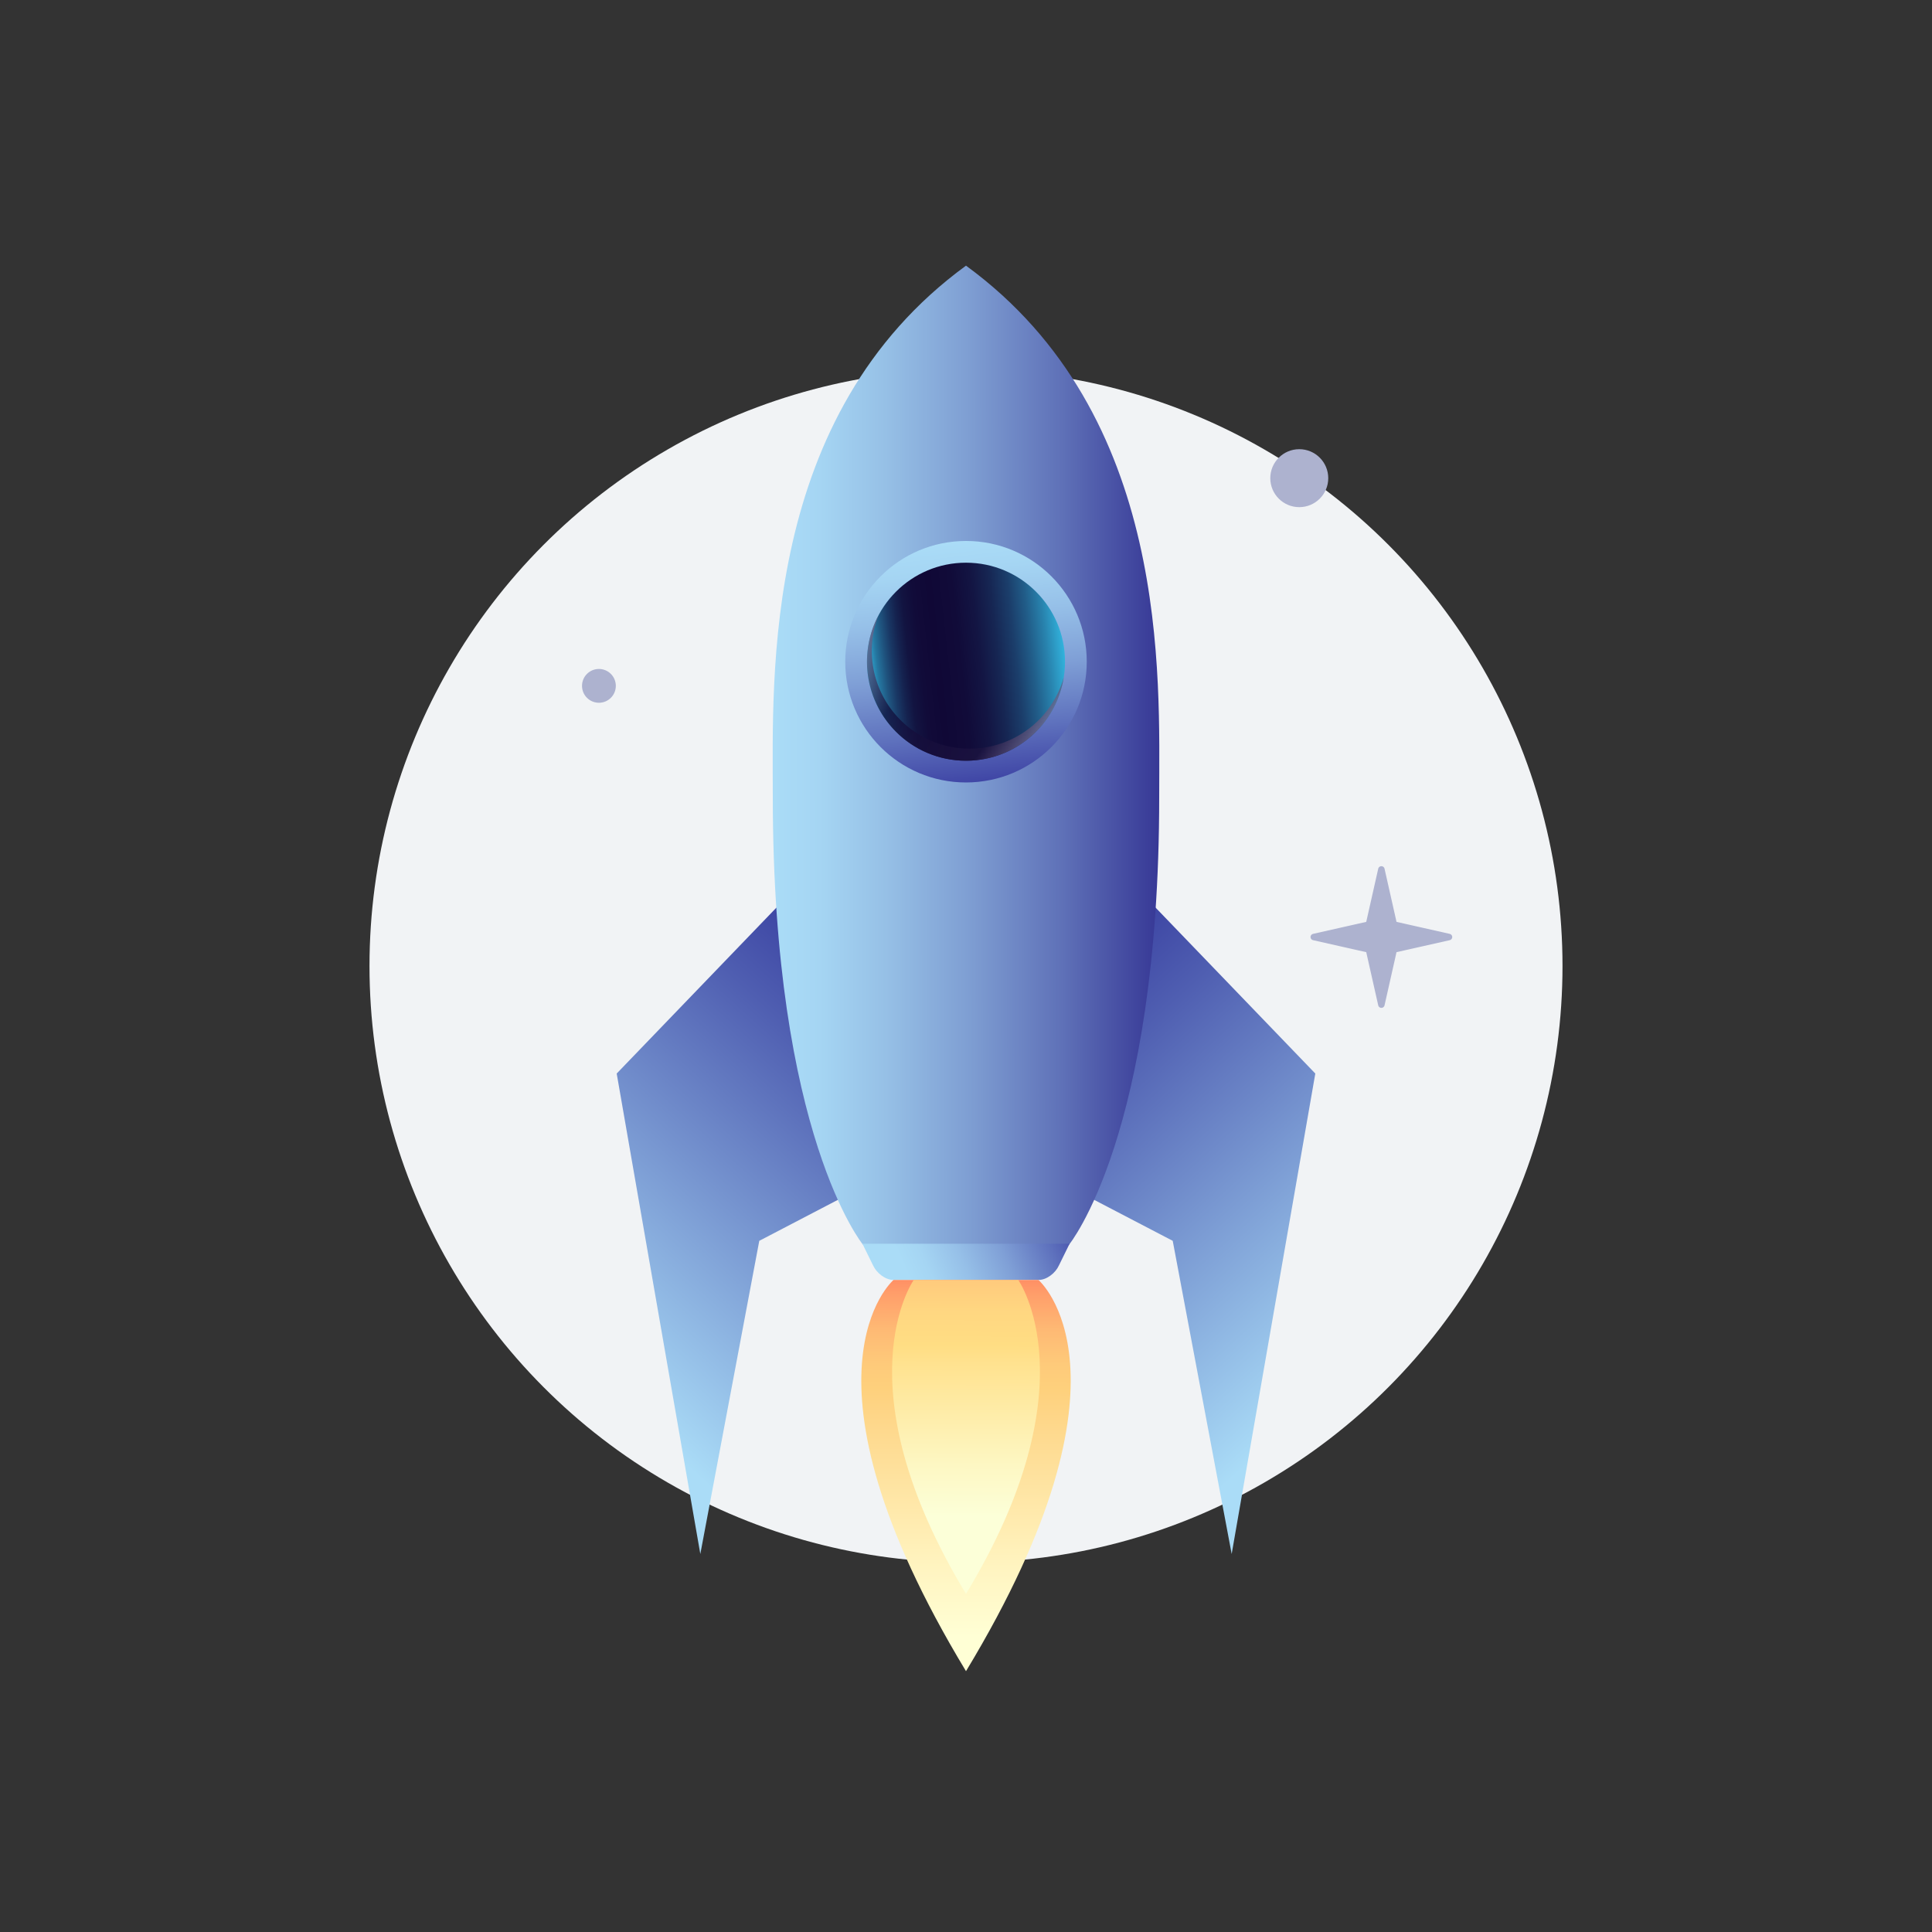 <svg xmlns="http://www.w3.org/2000/svg" xmlns:xlink="http://www.w3.org/1999/xlink" viewBox="0 0 800 800"><rect x="0" y="0" width="800" height="800" fill="#333333" stroke="none"/><defs><linearGradient id="linear-gradient" x1="363.72" y1="430.85" x2="447.64" y2="340.47" gradientTransform="matrix(1.79, 0.02, 0.02, -1.79, -253.5, 1172.41)" gradientUnits="userSpaceOnUse"><stop offset="0" stop-color="#32369b"></stop><stop offset="0.26" stop-color="#4f5eb1"></stop><stop offset="0.85" stop-color="#97c2e9"></stop><stop offset="1" stop-color="#aadcf7"></stop></linearGradient><linearGradient id="linear-gradient-2" x1="208.22" y1="429.02" x2="292.14" y2="338.64" gradientTransform="matrix(-1.79, 0.02, -0.02, -1.79, 775.5, 1172.41)" xlink:href="#linear-gradient"></linearGradient><linearGradient id="linear-gradient-3" x1="315.13" y1="484.64" x2="404.68" y2="485.68" gradientTransform="matrix(1.79, 0.02, 0.02, -1.79, -253.5, 1172.41)" gradientUnits="userSpaceOnUse"><stop offset="0" stop-color="#aadcf7"></stop><stop offset="0.12" stop-color="#a5d5f3"></stop><stop offset="0.29" stop-color="#96c0e6"></stop><stop offset="0.5" stop-color="#7f9fd3"></stop><stop offset="0.75" stop-color="#5e70b7"></stop><stop offset="1" stop-color="#363795"></stop></linearGradient><linearGradient id="linear-gradient-4" x1="347.86" y1="363.09" x2="385.6" y2="380.34" gradientTransform="matrix(1.79, 0.02, 0.02, -1.79, -253.5, 1172.41)" gradientUnits="userSpaceOnUse"><stop offset="0" stop-color="#aadcf7"></stop><stop offset="0.12" stop-color="#a5d5f3"></stop><stop offset="0.31" stop-color="#96c0e8"></stop><stop offset="0.54" stop-color="#7f9fd6"></stop><stop offset="0.79" stop-color="#5e71bd"></stop><stop offset="1" stop-color="#3f45a5"></stop></linearGradient><linearGradient id="linear-gradient-5" x1="394.51" y1="224.61" x2="405.56" y2="324" gradientTransform="matrix(1, 0, 0, 1, 0, 0)" xlink:href="#linear-gradient-4"></linearGradient><linearGradient id="linear-gradient-6" x1="117.5" y1="233.5" x2="126.56" y2="315" gradientTransform="translate(126 396) rotate(-90)" gradientUnits="userSpaceOnUse"><stop offset="0" stop-color="#32b7e0"></stop><stop offset="0.02" stop-color="#2d9dc7"></stop><stop offset="0.05" stop-color="#2576a0"></stop><stop offset="0.09" stop-color="#1f547f"></stop><stop offset="0.13" stop-color="#193865"></stop><stop offset="0.17" stop-color="#152350"></stop><stop offset="0.21" stop-color="#121441"></stop><stop offset="0.27" stop-color="#110b39"></stop><stop offset="0.35" stop-color="#100836"></stop><stop offset="0.47" stop-color="#110b39"></stop><stop offset="0.57" stop-color="#131543"></stop><stop offset="0.66" stop-color="#162653"></stop><stop offset="0.75" stop-color="#1b3e6b"></stop><stop offset="0.83" stop-color="#215d89"></stop><stop offset="0.91" stop-color="#2883ae"></stop><stop offset="0.99" stop-color="#31afd9"></stop><stop offset="1" stop-color="#32b7e0"></stop></linearGradient><linearGradient id="linear-gradient-7" x1="360.79" y1="259.36" x2="426.78" y2="307.31" gradientUnits="userSpaceOnUse"><stop offset="0" stop-color="#79678d"></stop><stop offset="0.32" stop-color="#100836"></stop><stop offset="0.75" stop-color="#1c1340"></stop><stop offset="0.82" stop-color="#1d1441"></stop><stop offset="1" stop-color="#79678d"></stop></linearGradient><linearGradient id="linear-gradient-8" x1="206.98" y1="278.55" x2="205.66" y2="368.74" gradientTransform="matrix(-1.79, 0.02, -0.02, -1.79, 775.5, 1172.41)" gradientUnits="userSpaceOnUse"><stop offset="0" stop-color="#ffffd5"></stop><stop offset="0.18" stop-color="#fff4c0"></stop><stop offset="0.54" stop-color="#fed88c"></stop><stop offset="0.64" stop-color="#fed07c"></stop><stop offset="0.7" stop-color="#feca7a"></stop><stop offset="0.79" stop-color="#feb974"></stop><stop offset="0.88" stop-color="#ff9e6a"></stop><stop offset="0.98" stop-color="#ff775c"></stop><stop offset="1" stop-color="#ff6f59"></stop></linearGradient><linearGradient id="linear-gradient-9" x1="206.58" y1="306.45" x2="205.66" y2="368.63" gradientTransform="matrix(-1.79, 0.02, -0.02, -1.79, 775.5, 1172.41)" gradientUnits="userSpaceOnUse"><stop offset="0" stop-color="#fcffd8"></stop><stop offset="0.19" stop-color="#fdf7c3"></stop><stop offset="0.57" stop-color="#ffe28f"></stop><stop offset="0.64" stop-color="#ffdd83"></stop><stop offset="0.76" stop-color="#ffd781"></stop><stop offset="0.92" stop-color="#ffc67b"></stop><stop offset="1" stop-color="#ffbc77"></stop></linearGradient></defs><circle id="Background_circle" data-name="Background circle" cx="400" cy="400" r="247" style="fill: #f1f3f5"></circle><circle id="star_3" data-name="star 3" cx="538" cy="198" r="12" style="fill: #adb2cf"></circle><circle id="star_2" data-name="star 2" cx="248" cy="284" r="7" style="fill: #adb2cf"></circle><polygon id="star_1" data-name="star 1" points="572 360 577.15 382.85 600 388 577.15 393.15 572 416 566.85 393.15 544 388 566.85 382.85 572 360" style="fill: #adb2cf;stroke: #adb2cf;stroke-linecap: round;stroke-linejoin: round;stroke-width: 2.677px"></polygon><g id="Rocket" data-name="Rocket"><g id="Fins"><polygon id="fin_2" data-name="fin 2" points="474.68 371.86 544.64 444.53 510.01 643.48 485.6 513.8 427.59 483.55 474.68 371.86" style="fill: url(#linear-gradient)"></polygon><polygon id="fin_1" data-name="fin 1" points="372.41 483.55 314.4 513.8 289.99 643.48 255.36 444.53 325.32 371.86 372.41 483.55" style="fill: url(#linear-gradient-2)"></polygon></g><g id="Body"><path id="Path" d="M442.65,515.42S480,470,480,330c0-50,4.76-158.12-80-220-84.76,61.88-80,170-80,220,0,140,37.35,185.42,37.35,185.42Z" style="fill: url(#linear-gradient-3)"></path><path id="Path-2" data-name="Path" d="M442.89,515l-4.42,9c-1.43,3.13-5,6-8.47,6H370c-3.44,0-7-2.87-8.47-6l-4.42-9Z" style="fill: url(#linear-gradient-4)"></path></g><g id="Window"><circle id="ellipse" cx="400" cy="274" r="50" style="fill: url(#linear-gradient-5)"></circle><circle id="ellipse-2" data-name="ellipse" cx="400" cy="274" r="41" style="fill: url(#linear-gradient-6)"></circle><path id="shadow" d="M401.5,310a40.5,40.5,0,0,1-37.77-55.12,41,41,0,1,0,76.76,25.56A40.5,40.5,0,0,1,401.5,310Z" style="mix-blend-mode: multiply;isolation: isolate;opacity: 0.7;fill: url(#linear-gradient-7)"></path></g><g id="Flame"><path id="big_flame" data-name="big flame" d="M430,530s44.91,38.16-30,162c-74.91-123.84-30-162-30-162" style="fill: url(#linear-gradient-8)"></path><path id="small_flame" data-name="small flame" d="M421.64,530S452.41,573.39,400,660c-52.41-86.61-21.64-130-21.64-130" style="fill: url(#linear-gradient-9)"></path></g></g></svg>